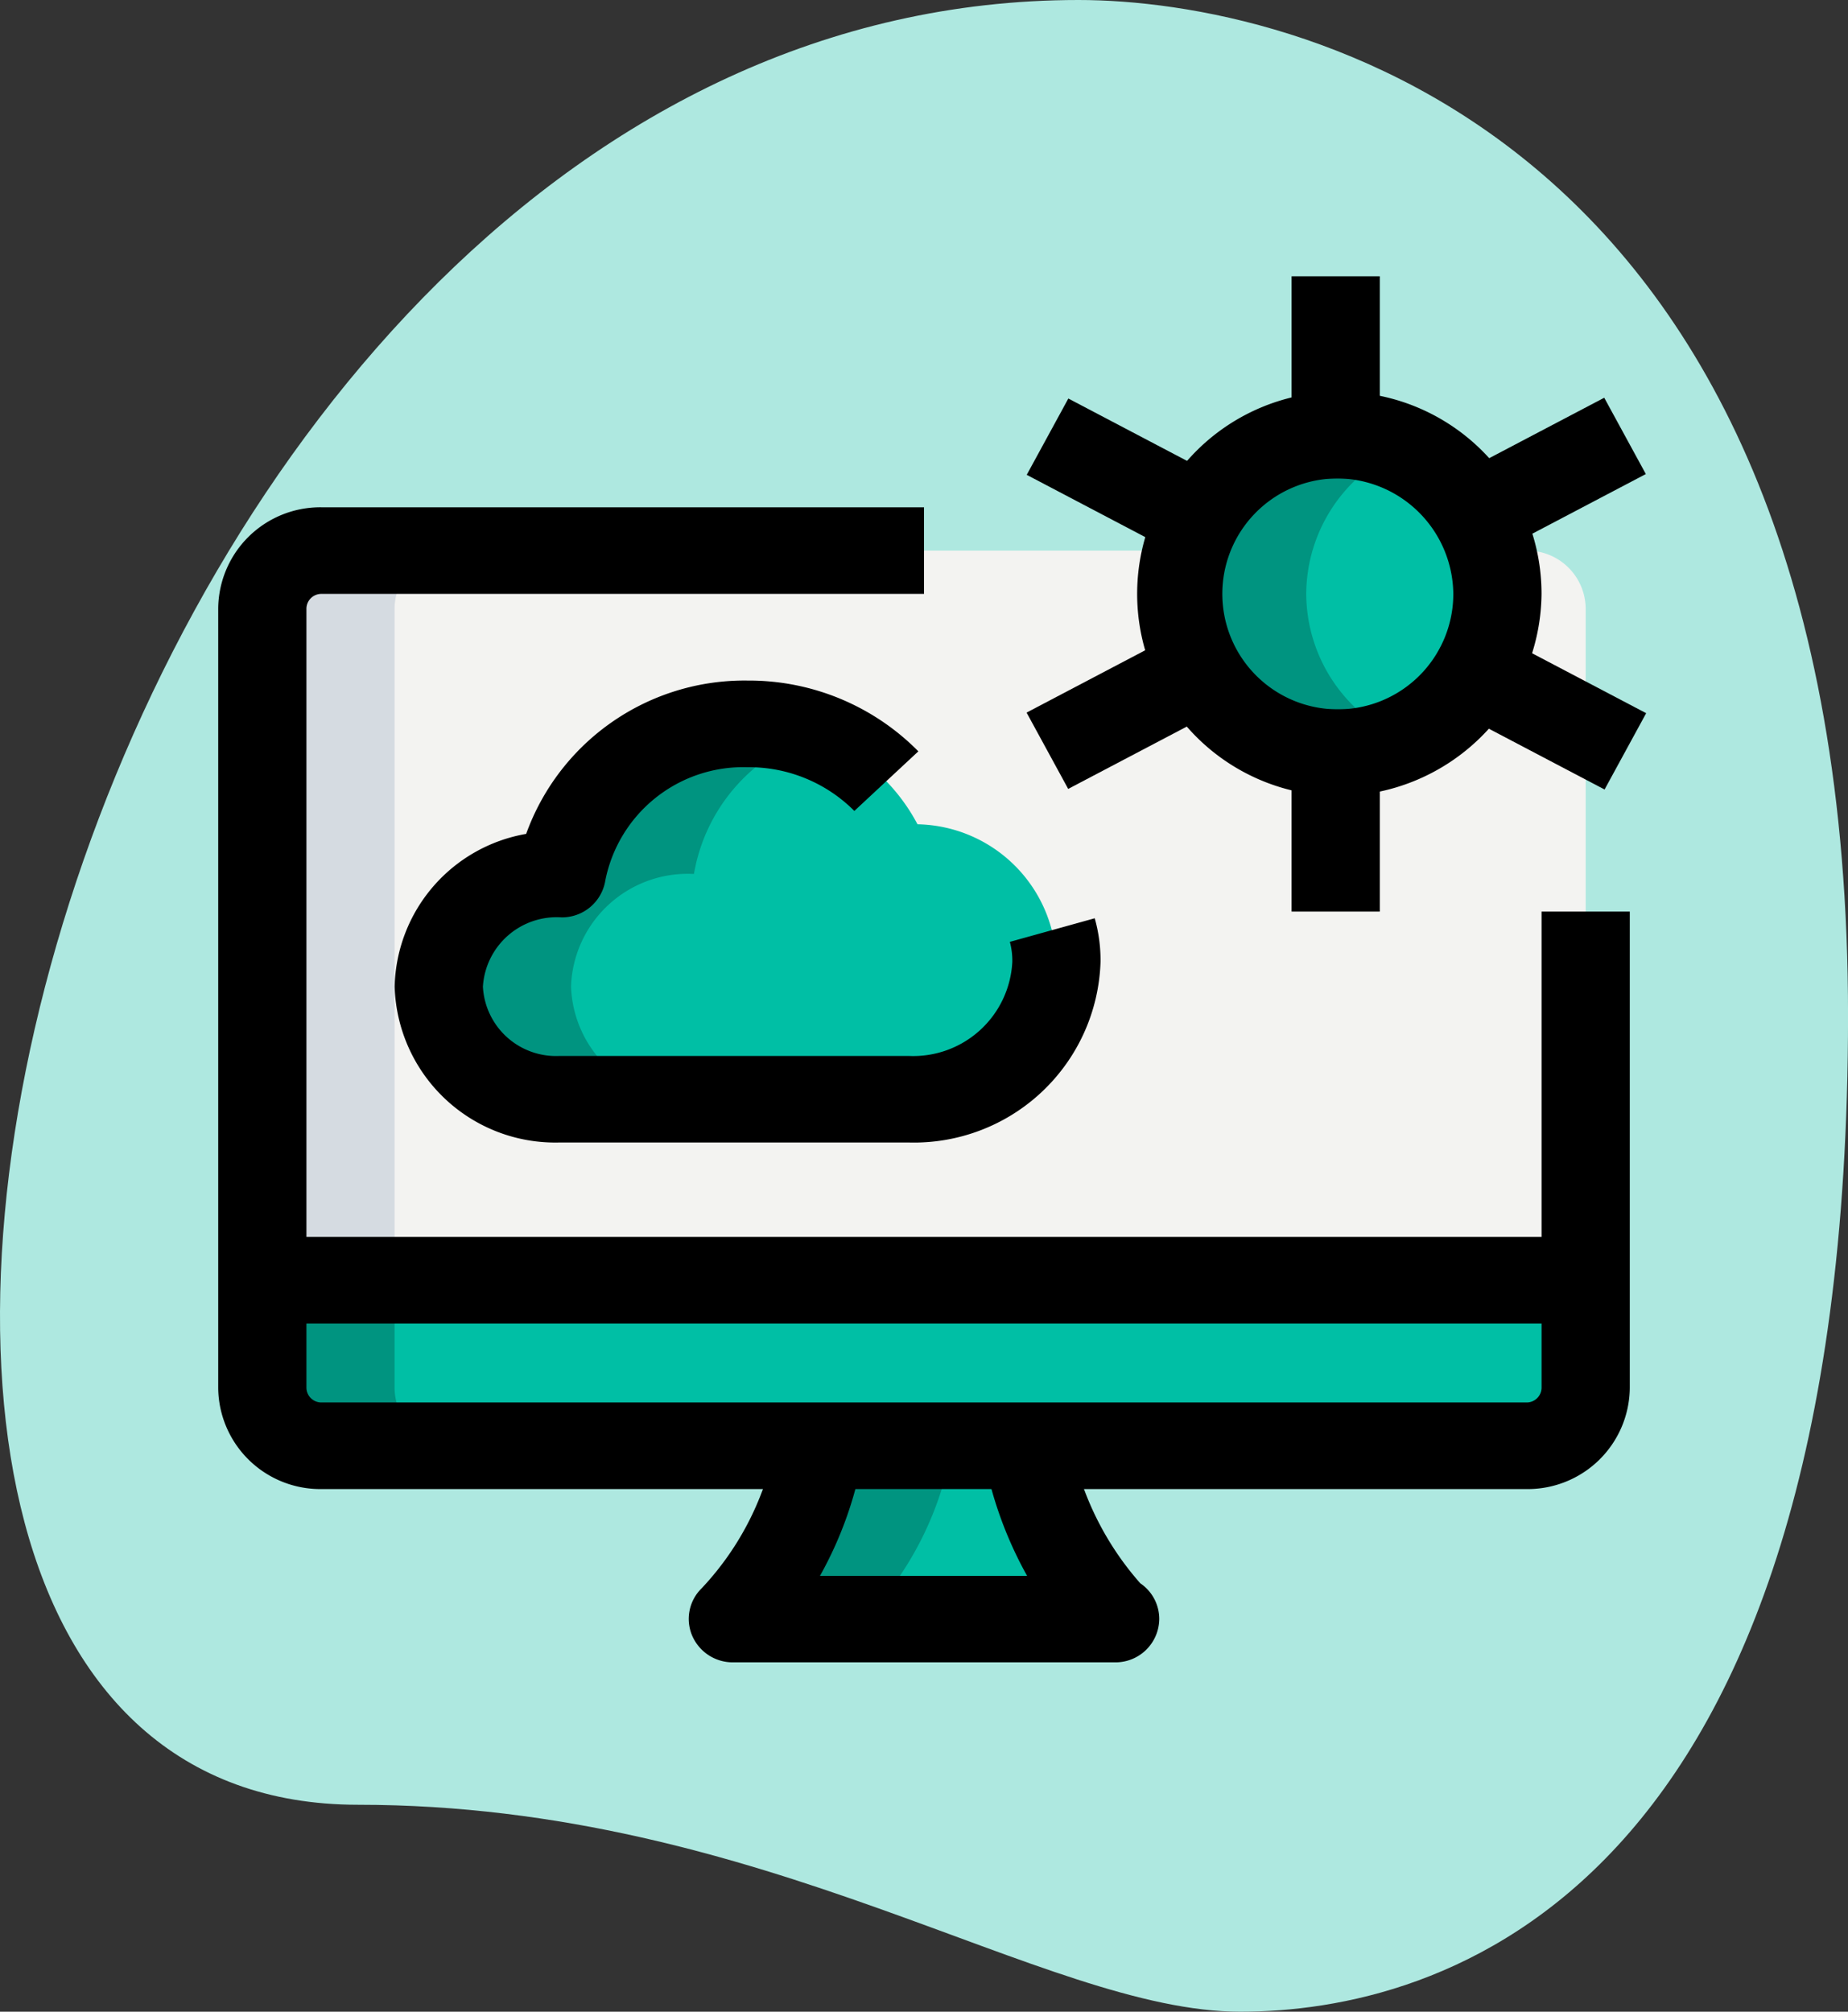 <svg id="cogwheel" xmlns="http://www.w3.org/2000/svg" width="49.603" height="54" viewBox="0 0 49.603 54">
  <rect x="0" y="0" width="49.603" height="54" fill="#333333" stroke="none"/>
  <path id="Path_4062" data-name="Path 4062" d="M11.9,49.028c10.92,0,18.419,5.555,23.681,5.555s16.313-2.97,16.313-26.74S37.026.583,31.239.583C4.137.583-7.44,49.028,11.9,49.028Z" transform="translate(-2.29 -0.583)" fill="#aee8e0"/>
  <path id="Path_4066" data-name="Path 4066" d="M22.644,26.25A9.027,9.027,0,0,0,24.98,30.9H14.75a8.891,8.891,0,0,0,2.336-4.651Z" transform="translate(4.921 12.559)" fill="#00bfa5"/>
  <path id="Path_4067" data-name="Path 4067" d="M40.692,10.75a1.569,1.569,0,0,1,1.579,1.55V29.353H6.75V12.3a1.569,1.569,0,0,1,1.579-1.55Z" transform="translate(0.291 4.03)" fill="#f3f3f1"/>
  <path id="Path_4068" data-name="Path 4068" d="M8.329,28.176H40.692a1.565,1.565,0,0,0,1.579-1.55V22.75H6.75v3.876A1.565,1.565,0,0,0,8.329,28.176Z" transform="translate(0.291 10.633)" fill="#00bfa5"/>
  <ellipse id="Ellipse_186" data-name="Ellipse 186" cx="4.341" cy="4.263" rx="4.341" ry="4.263" transform="translate(31.511 11.679)" fill="#00bfa5"/>
  <path id="Path_4069" data-name="Path 4069" d="M12.993,23.827A3.134,3.134,0,0,1,9.75,20.8a3.135,3.135,0,0,1,3.243-3.023h.058a4.93,4.93,0,0,1,4.987-4.031,5.065,5.065,0,0,1,4.562,2.7,3.8,3.8,0,0,1,3.726,3.682,3.834,3.834,0,0,1-3.964,3.694Z" transform="translate(2.027 5.68)" fill="#00bfa5"/>
  <g id="Group_1442" data-name="Group 1442" transform="translate(7.041 11.679)">
    <path id="Path_4070" data-name="Path 4070" d="M17.086,26.25A8.891,8.891,0,0,1,14.75,30.9H18.3a8.891,8.891,0,0,0,2.336-4.651Z" transform="translate(-2.12 0.879)" fill="#009480"/>
    <path id="Path_4071" data-name="Path 4071" d="M10.3,26.626V22.75H6.75v3.876a1.565,1.565,0,0,0,1.579,1.55h3.552A1.565,1.565,0,0,1,10.3,26.626Z" transform="translate(-6.75 -1.046)" fill="#009480"/>
    <path id="Path_4072" data-name="Path 4072" d="M25.8,13.013a4.255,4.255,0,0,1,2.565-3.882,4.374,4.374,0,0,0-1.776-.381,4.264,4.264,0,1,0,0,8.526,4.374,4.374,0,0,0,1.776-.381A4.255,4.255,0,0,1,25.8,13.013Z" transform="translate(2.22 -8.75)" fill="#009480"/>
    <path id="Path_4073" data-name="Path 4073" d="M13.3,20.8a3.135,3.135,0,0,1,3.243-3.023H16.6A4.774,4.774,0,0,1,19.8,14.055a5.346,5.346,0,0,0-1.759-.305,4.928,4.928,0,0,0-4.987,4.031h-.058A3.134,3.134,0,0,0,9.75,20.8a3.135,3.135,0,0,0,3.243,3.023h3.552A3.135,3.135,0,0,1,13.3,20.8Z" transform="translate(-5.014 -5.999)" fill="#009480"/>
  </g>
  <path id="Path_4074" data-name="Path 4074" d="M11.881,10.75H8.329A1.569,1.569,0,0,0,6.75,12.3V29.353H10.3V12.3A1.569,1.569,0,0,1,11.881,10.75Z" transform="translate(0.291 4.03)" fill="#d5dbe1"/>
  <path id="Path_4075" data-name="Path 4075" d="M41.126,36.354H8.763A2.741,2.741,0,0,1,6,33.641V12.713A2.741,2.741,0,0,1,8.763,10H24.945v2.325H8.763a.4.4,0,0,0-.395.388V33.641a.4.4,0,0,0,.395.388H41.126a.4.4,0,0,0,.395-.388V20.852h2.368v12.79A2.741,2.741,0,0,1,41.126,36.354Z" transform="translate(-0.143 3.617)"/>
  <path id="Path_4076" data-name="Path 4076" d="M6.75,22H42.271v2.325H6.75Z" transform="translate(0.291 11.202)"/>
  <path id="Path_4077" data-name="Path 4077" d="M25.445,32.121H15.184A1.184,1.184,0,0,1,14.09,31.4a1.148,1.148,0,0,1,.257-1.267,7.792,7.792,0,0,0,2-3.984l2.346.307A10.268,10.268,0,0,1,17.522,29.8h5.56A10.588,10.588,0,0,1,21.9,26.469l2.344-.324A8.031,8.031,0,0,0,26.121,30a1.155,1.155,0,0,1,.508.955A1.174,1.174,0,0,1,25.445,32.121Z" transform="translate(4.487 12.501)"/>
  <path id="Path_4078" data-name="Path 4078" d="M27.025,18.852a5.427,5.427,0,1,1,5.525-5.426A5.482,5.482,0,0,1,27.025,18.852Zm0-8.526a3.1,3.1,0,1,0,3.157,3.1A3.133,3.133,0,0,0,27.025,10.325Z" transform="translate(8.827 2.516)"/>
  <path id="Path_4079" data-name="Path 4079" d="M24.25,13.5h2.368v5.426H24.25Z" transform="translate(10.418 5.543)"/>
  <path id="Path_4080" data-name="Path 4080" d="M24.25,6h2.368v5.426H24.25Z" transform="translate(10.418 1.416)"/>
  <path id="Path_4081" data-name="Path 4081" d="M0,0,5.692.043,5.71,2.376.018,2.333Z" transform="translate(38.021 13.324) rotate(-28.153)"/>
  <path id="Path_4082" data-name="Path 4082" d="M0,0,5.692.043,5.71,2.376.018,2.333Z" transform="translate(27.555 19.128) rotate(-28.153)"/>
  <path id="Path_4083" data-name="Path 4083" d="M0,0,2.333.018,2.376,5.71.043,5.692Z" transform="translate(27.559 12.746) rotate(-61.847)"/>
  <path id="Path_4084" data-name="Path 4084" d="M0,0,2.333.018,2.376,5.71.043,5.692Z" transform="translate(38.03 18.545) rotate(-61.847)"/>
  <path id="Path_4085" data-name="Path 4085" d="M22.8,25.4H13.42A4.312,4.312,0,0,1,9,21.216a4.259,4.259,0,0,1,3.53-4.1A6.228,6.228,0,0,1,18.472,13a6.392,6.392,0,0,1,4.585,1.9l-1.718,1.6a3.993,3.993,0,0,0-2.867-1.174,3.775,3.775,0,0,0-3.817,3.04,1.18,1.18,0,0,1-1.171.991,1.984,1.984,0,0,0-2.115,1.86,1.965,1.965,0,0,0,2.052,1.86H22.8a2.664,2.664,0,0,0,2.779-2.527,1.943,1.943,0,0,0-.066-.536l2.278-.633a4.141,4.141,0,0,1,.156,1.169A5.011,5.011,0,0,1,22.8,25.4Z" transform="translate(1.593 5.268)"/>
</svg>
